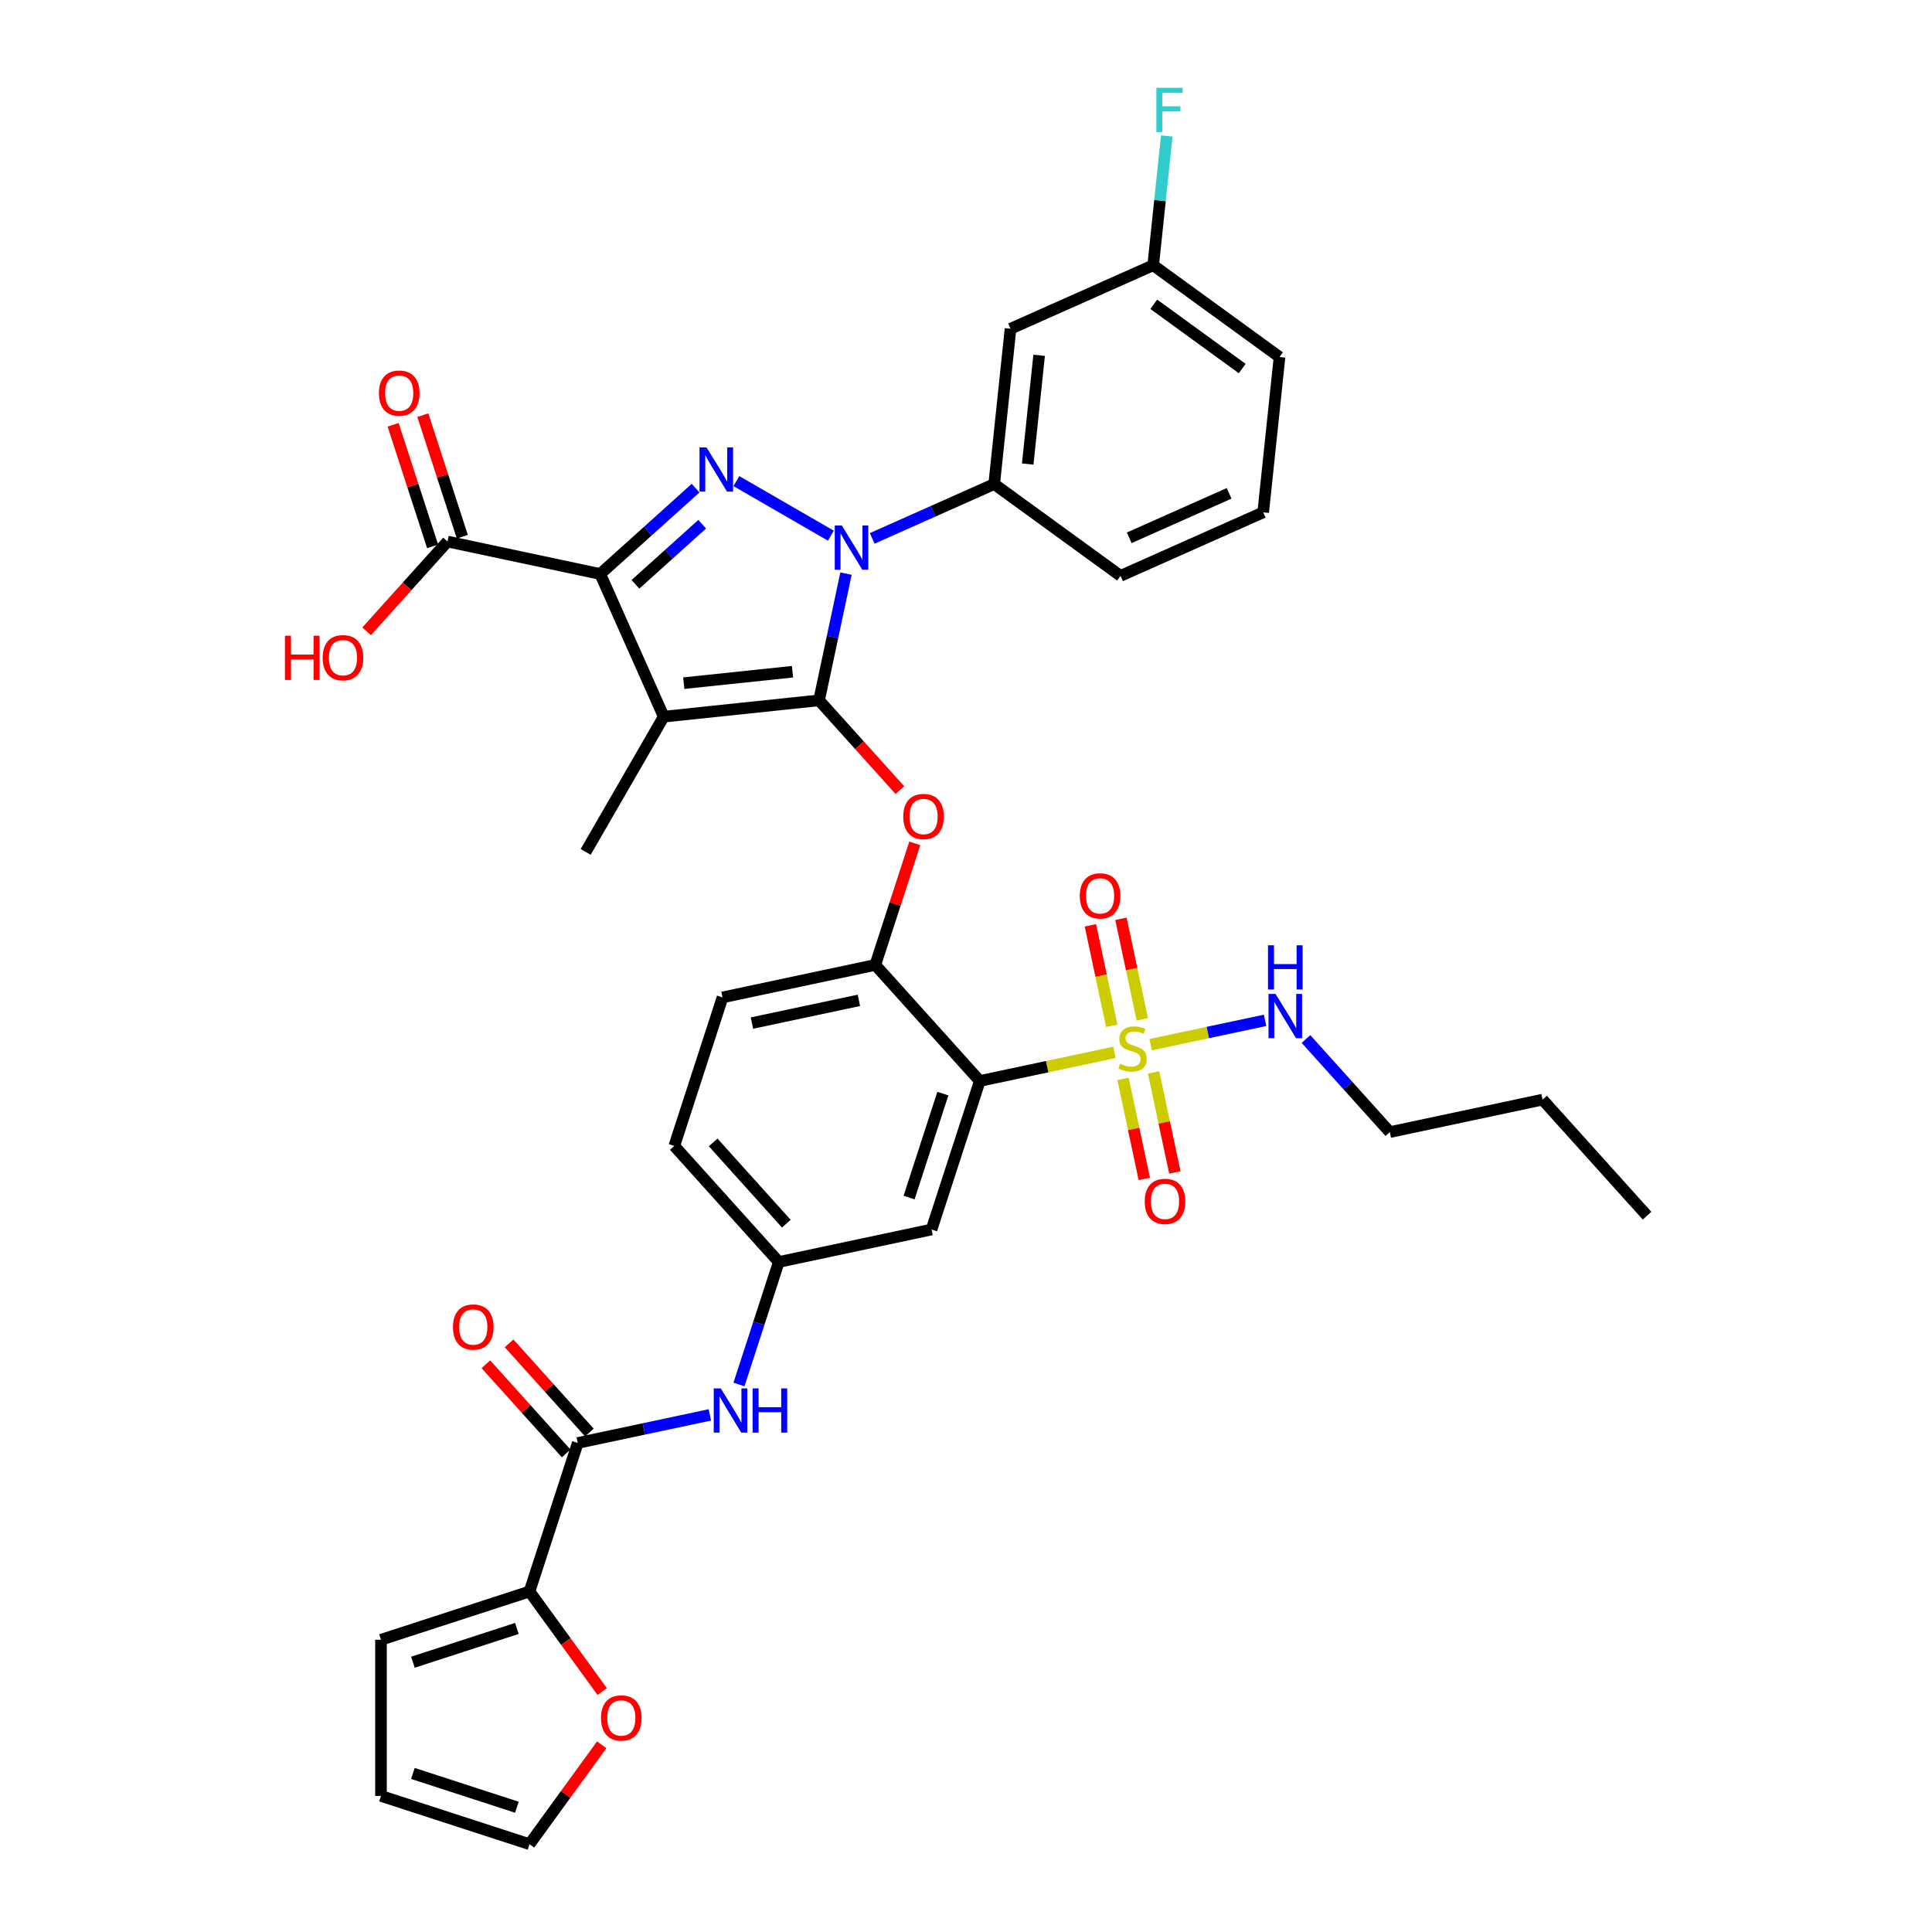 <?xml version='1.0' encoding='iso-8859-1'?>
<svg version='1.1' baseProfile='full'
              xmlns='http://www.w3.org/2000/svg'
                      xmlns:rdkit='http://www.rdkit.org/xml'
                      xmlns:xlink='http://www.w3.org/1999/xlink'
                  xml:space='preserve'
width='1000px' height='1000px' viewBox='0 0 1000 1000'>
<!-- END OF HEADER -->
<rect style='opacity:1.0;fill:#FFFFFF;stroke:none' width='1000' height='1000' x='0' y='0'> </rect>
<path class='bond-0' d='M 274.073,823.756 L 292.89,849.655' style='fill:none;fill-rule:evenodd;stroke:#000000;stroke-width:6px;stroke-linecap:butt;stroke-linejoin:miter;stroke-opacity:1' />
<path class='bond-0' d='M 292.89,849.655 L 311.707,875.555' style='fill:none;fill-rule:evenodd;stroke:#FF0000;stroke-width:6px;stroke-linecap:butt;stroke-linejoin:miter;stroke-opacity:1' />
<path class='bond-1' d='M 274.073,823.756 L 197.197,848.735' style='fill:none;fill-rule:evenodd;stroke:#000000;stroke-width:6px;stroke-linecap:butt;stroke-linejoin:miter;stroke-opacity:1' />
<path class='bond-1' d='M 267.538,842.878 L 213.724,860.363' style='fill:none;fill-rule:evenodd;stroke:#000000;stroke-width:6px;stroke-linecap:butt;stroke-linejoin:miter;stroke-opacity:1' />
<path class='bond-2' d='M 274.073,823.756 L 299.052,746.88' style='fill:none;fill-rule:evenodd;stroke:#000000;stroke-width:6px;stroke-linecap:butt;stroke-linejoin:miter;stroke-opacity:1' />
<path class='bond-3' d='M 367.415,732.349 L 333.234,739.615' style='fill:none;fill-rule:evenodd;stroke:#0000FF;stroke-width:6px;stroke-linecap:butt;stroke-linejoin:miter;stroke-opacity:1' />
<path class='bond-3' d='M 333.234,739.615 L 299.052,746.88' style='fill:none;fill-rule:evenodd;stroke:#000000;stroke-width:6px;stroke-linecap:butt;stroke-linejoin:miter;stroke-opacity:1' />
<path class='bond-4' d='M 382.493,716.607 L 392.795,684.903' style='fill:none;fill-rule:evenodd;stroke:#0000FF;stroke-width:6px;stroke-linecap:butt;stroke-linejoin:miter;stroke-opacity:1' />
<path class='bond-4' d='M 392.795,684.903 L 403.096,653.198' style='fill:none;fill-rule:evenodd;stroke:#000000;stroke-width:6px;stroke-linecap:butt;stroke-linejoin:miter;stroke-opacity:1' />
<path class='bond-5' d='M 305.059,741.471 L 284.28,718.394' style='fill:none;fill-rule:evenodd;stroke:#000000;stroke-width:6px;stroke-linecap:butt;stroke-linejoin:miter;stroke-opacity:1' />
<path class='bond-5' d='M 284.28,718.394 L 263.5,695.316' style='fill:none;fill-rule:evenodd;stroke:#FF0000;stroke-width:6px;stroke-linecap:butt;stroke-linejoin:miter;stroke-opacity:1' />
<path class='bond-5' d='M 293.045,752.289 L 272.266,729.211' style='fill:none;fill-rule:evenodd;stroke:#000000;stroke-width:6px;stroke-linecap:butt;stroke-linejoin:miter;stroke-opacity:1' />
<path class='bond-5' d='M 272.266,729.211 L 251.486,706.134' style='fill:none;fill-rule:evenodd;stroke:#FF0000;stroke-width:6px;stroke-linecap:butt;stroke-linejoin:miter;stroke-opacity:1' />
<path class='bond-6' d='M 311.449,903.102 L 292.761,928.824' style='fill:none;fill-rule:evenodd;stroke:#FF0000;stroke-width:6px;stroke-linecap:butt;stroke-linejoin:miter;stroke-opacity:1' />
<path class='bond-6' d='M 292.761,928.824 L 274.073,954.545' style='fill:none;fill-rule:evenodd;stroke:#000000;stroke-width:6px;stroke-linecap:butt;stroke-linejoin:miter;stroke-opacity:1' />
<path class='bond-7' d='M 231.612,280.299 L 210.689,303.536' style='fill:none;fill-rule:evenodd;stroke:#000000;stroke-width:6px;stroke-linecap:butt;stroke-linejoin:miter;stroke-opacity:1' />
<path class='bond-7' d='M 210.689,303.536 L 189.766,326.773' style='fill:none;fill-rule:evenodd;stroke:#FF0000;stroke-width:6px;stroke-linecap:butt;stroke-linejoin:miter;stroke-opacity:1' />
<path class='bond-8' d='M 239.299,277.802 L 229.077,246.339' style='fill:none;fill-rule:evenodd;stroke:#000000;stroke-width:6px;stroke-linecap:butt;stroke-linejoin:miter;stroke-opacity:1' />
<path class='bond-8' d='M 229.077,246.339 L 218.854,214.877' style='fill:none;fill-rule:evenodd;stroke:#FF0000;stroke-width:6px;stroke-linecap:butt;stroke-linejoin:miter;stroke-opacity:1' />
<path class='bond-8' d='M 223.924,282.797 L 213.701,251.335' style='fill:none;fill-rule:evenodd;stroke:#000000;stroke-width:6px;stroke-linecap:butt;stroke-linejoin:miter;stroke-opacity:1' />
<path class='bond-8' d='M 213.701,251.335 L 203.479,219.873' style='fill:none;fill-rule:evenodd;stroke:#FF0000;stroke-width:6px;stroke-linecap:butt;stroke-linejoin:miter;stroke-opacity:1' />
<path class='bond-9' d='M 231.612,280.299 L 310.678,297.105' style='fill:none;fill-rule:evenodd;stroke:#000000;stroke-width:6px;stroke-linecap:butt;stroke-linejoin:miter;stroke-opacity:1' />
<path class='bond-10' d='M 451.453,278.669 L 483.024,264.613' style='fill:none;fill-rule:evenodd;stroke:#0000FF;stroke-width:6px;stroke-linecap:butt;stroke-linejoin:miter;stroke-opacity:1' />
<path class='bond-10' d='M 483.024,264.613 L 514.594,250.557' style='fill:none;fill-rule:evenodd;stroke:#000000;stroke-width:6px;stroke-linecap:butt;stroke-linejoin:miter;stroke-opacity:1' />
<path class='bond-11' d='M 430.048,277.255 L 381.141,249.019' style='fill:none;fill-rule:evenodd;stroke:#0000FF;stroke-width:6px;stroke-linecap:butt;stroke-linejoin:miter;stroke-opacity:1' />
<path class='bond-12' d='M 437.888,296.901 L 430.916,329.7' style='fill:none;fill-rule:evenodd;stroke:#0000FF;stroke-width:6px;stroke-linecap:butt;stroke-linejoin:miter;stroke-opacity:1' />
<path class='bond-12' d='M 430.916,329.7 L 423.944,362.5' style='fill:none;fill-rule:evenodd;stroke:#000000;stroke-width:6px;stroke-linecap:butt;stroke-linejoin:miter;stroke-opacity:1' />
<path class='bond-13' d='M 360.045,252.654 L 335.362,274.88' style='fill:none;fill-rule:evenodd;stroke:#0000FF;stroke-width:6px;stroke-linecap:butt;stroke-linejoin:miter;stroke-opacity:1' />
<path class='bond-13' d='M 335.362,274.88 L 310.678,297.105' style='fill:none;fill-rule:evenodd;stroke:#000000;stroke-width:6px;stroke-linecap:butt;stroke-linejoin:miter;stroke-opacity:1' />
<path class='bond-13' d='M 363.458,271.336 L 346.179,286.894' style='fill:none;fill-rule:evenodd;stroke:#0000FF;stroke-width:6px;stroke-linecap:butt;stroke-linejoin:miter;stroke-opacity:1' />
<path class='bond-13' d='M 346.179,286.894 L 328.9,302.452' style='fill:none;fill-rule:evenodd;stroke:#000000;stroke-width:6px;stroke-linecap:butt;stroke-linejoin:miter;stroke-opacity:1' />
<path class='bond-14' d='M 310.678,297.105 L 343.555,370.949' style='fill:none;fill-rule:evenodd;stroke:#000000;stroke-width:6px;stroke-linecap:butt;stroke-linejoin:miter;stroke-opacity:1' />
<path class='bond-15' d='M 343.555,370.949 L 423.944,362.5' style='fill:none;fill-rule:evenodd;stroke:#000000;stroke-width:6px;stroke-linecap:butt;stroke-linejoin:miter;stroke-opacity:1' />
<path class='bond-15' d='M 353.924,353.604 L 410.196,347.689' style='fill:none;fill-rule:evenodd;stroke:#000000;stroke-width:6px;stroke-linecap:butt;stroke-linejoin:miter;stroke-opacity:1' />
<path class='bond-16' d='M 343.555,370.949 L 303.139,440.952' style='fill:none;fill-rule:evenodd;stroke:#000000;stroke-width:6px;stroke-linecap:butt;stroke-linejoin:miter;stroke-opacity:1' />
<path class='bond-17' d='M 423.944,362.5 L 444.867,385.737' style='fill:none;fill-rule:evenodd;stroke:#000000;stroke-width:6px;stroke-linecap:butt;stroke-linejoin:miter;stroke-opacity:1' />
<path class='bond-17' d='M 444.867,385.737 L 465.79,408.974' style='fill:none;fill-rule:evenodd;stroke:#FF0000;stroke-width:6px;stroke-linecap:butt;stroke-linejoin:miter;stroke-opacity:1' />
<path class='bond-18' d='M 719.36,585.974 L 798.426,569.168' style='fill:none;fill-rule:evenodd;stroke:#000000;stroke-width:6px;stroke-linecap:butt;stroke-linejoin:miter;stroke-opacity:1' />
<path class='bond-19' d='M 719.36,585.974 L 697.667,561.882' style='fill:none;fill-rule:evenodd;stroke:#000000;stroke-width:6px;stroke-linecap:butt;stroke-linejoin:miter;stroke-opacity:1' />
<path class='bond-19' d='M 697.667,561.882 L 675.975,537.79' style='fill:none;fill-rule:evenodd;stroke:#0000FF;stroke-width:6px;stroke-linecap:butt;stroke-linejoin:miter;stroke-opacity:1' />
<path class='bond-20' d='M 473.499,436.522 L 463.276,467.984' style='fill:none;fill-rule:evenodd;stroke:#FF0000;stroke-width:6px;stroke-linecap:butt;stroke-linejoin:miter;stroke-opacity:1' />
<path class='bond-20' d='M 463.276,467.984 L 453.053,499.446' style='fill:none;fill-rule:evenodd;stroke:#000000;stroke-width:6px;stroke-linecap:butt;stroke-linejoin:miter;stroke-opacity:1' />
<path class='bond-21' d='M 581.286,558.439 L 586.789,584.33' style='fill:none;fill-rule:evenodd;stroke:#CCCC00;stroke-width:6px;stroke-linecap:butt;stroke-linejoin:miter;stroke-opacity:1' />
<path class='bond-21' d='M 586.789,584.33 L 592.292,610.22' style='fill:none;fill-rule:evenodd;stroke:#FF0000;stroke-width:6px;stroke-linecap:butt;stroke-linejoin:miter;stroke-opacity:1' />
<path class='bond-21' d='M 597.099,555.078 L 602.602,580.968' style='fill:none;fill-rule:evenodd;stroke:#CCCC00;stroke-width:6px;stroke-linecap:butt;stroke-linejoin:miter;stroke-opacity:1' />
<path class='bond-21' d='M 602.602,580.968 L 608.105,606.859' style='fill:none;fill-rule:evenodd;stroke:#FF0000;stroke-width:6px;stroke-linecap:butt;stroke-linejoin:miter;stroke-opacity:1' />
<path class='bond-22' d='M 591.257,527.595 L 585.729,501.584' style='fill:none;fill-rule:evenodd;stroke:#CCCC00;stroke-width:6px;stroke-linecap:butt;stroke-linejoin:miter;stroke-opacity:1' />
<path class='bond-22' d='M 585.729,501.584 L 580.2,475.572' style='fill:none;fill-rule:evenodd;stroke:#FF0000;stroke-width:6px;stroke-linecap:butt;stroke-linejoin:miter;stroke-opacity:1' />
<path class='bond-22' d='M 575.444,530.956 L 569.915,504.945' style='fill:none;fill-rule:evenodd;stroke:#CCCC00;stroke-width:6px;stroke-linecap:butt;stroke-linejoin:miter;stroke-opacity:1' />
<path class='bond-22' d='M 569.915,504.945 L 564.386,478.933' style='fill:none;fill-rule:evenodd;stroke:#FF0000;stroke-width:6px;stroke-linecap:butt;stroke-linejoin:miter;stroke-opacity:1' />
<path class='bond-23' d='M 595.567,540.721 L 625.188,534.424' style='fill:none;fill-rule:evenodd;stroke:#CCCC00;stroke-width:6px;stroke-linecap:butt;stroke-linejoin:miter;stroke-opacity:1' />
<path class='bond-23' d='M 625.188,534.424 L 654.809,528.128' style='fill:none;fill-rule:evenodd;stroke:#0000FF;stroke-width:6px;stroke-linecap:butt;stroke-linejoin:miter;stroke-opacity:1' />
<path class='bond-24' d='M 576.846,544.7 L 541.993,552.108' style='fill:none;fill-rule:evenodd;stroke:#CCCC00;stroke-width:6px;stroke-linecap:butt;stroke-linejoin:miter;stroke-opacity:1' />
<path class='bond-24' d='M 541.993,552.108 L 507.141,559.516' style='fill:none;fill-rule:evenodd;stroke:#000000;stroke-width:6px;stroke-linecap:butt;stroke-linejoin:miter;stroke-opacity:1' />
<path class='bond-25' d='M 523.044,170.167 L 514.594,250.557' style='fill:none;fill-rule:evenodd;stroke:#000000;stroke-width:6px;stroke-linecap:butt;stroke-linejoin:miter;stroke-opacity:1' />
<path class='bond-25' d='M 537.854,183.916 L 531.94,240.188' style='fill:none;fill-rule:evenodd;stroke:#000000;stroke-width:6px;stroke-linecap:butt;stroke-linejoin:miter;stroke-opacity:1' />
<path class='bond-26' d='M 523.044,170.167 L 596.888,137.29' style='fill:none;fill-rule:evenodd;stroke:#000000;stroke-width:6px;stroke-linecap:butt;stroke-linejoin:miter;stroke-opacity:1' />
<path class='bond-27' d='M 514.594,250.557 L 579.989,298.069' style='fill:none;fill-rule:evenodd;stroke:#000000;stroke-width:6px;stroke-linecap:butt;stroke-linejoin:miter;stroke-opacity:1' />
<path class='bond-28' d='M 596.888,137.29 L 600.405,103.828' style='fill:none;fill-rule:evenodd;stroke:#000000;stroke-width:6px;stroke-linecap:butt;stroke-linejoin:miter;stroke-opacity:1' />
<path class='bond-28' d='M 600.405,103.828 L 603.921,70.367' style='fill:none;fill-rule:evenodd;stroke:#33CCCC;stroke-width:6px;stroke-linecap:butt;stroke-linejoin:miter;stroke-opacity:1' />
<path class='bond-29' d='M 596.888,137.29 L 662.282,184.802' style='fill:none;fill-rule:evenodd;stroke:#000000;stroke-width:6px;stroke-linecap:butt;stroke-linejoin:miter;stroke-opacity:1' />
<path class='bond-29' d='M 597.194,157.496 L 642.971,190.754' style='fill:none;fill-rule:evenodd;stroke:#000000;stroke-width:6px;stroke-linecap:butt;stroke-linejoin:miter;stroke-opacity:1' />
<path class='bond-30' d='M 653.833,265.191 L 662.282,184.802' style='fill:none;fill-rule:evenodd;stroke:#000000;stroke-width:6px;stroke-linecap:butt;stroke-linejoin:miter;stroke-opacity:1' />
<path class='bond-31' d='M 653.833,265.191 L 579.989,298.069' style='fill:none;fill-rule:evenodd;stroke:#000000;stroke-width:6px;stroke-linecap:butt;stroke-linejoin:miter;stroke-opacity:1' />
<path class='bond-31' d='M 636.181,255.354 L 584.49,278.368' style='fill:none;fill-rule:evenodd;stroke:#000000;stroke-width:6px;stroke-linecap:butt;stroke-linejoin:miter;stroke-opacity:1' />
<path class='bond-32' d='M 798.426,569.168 L 852.513,629.238' style='fill:none;fill-rule:evenodd;stroke:#000000;stroke-width:6px;stroke-linecap:butt;stroke-linejoin:miter;stroke-opacity:1' />
<path class='bond-33' d='M 507.141,559.516 L 482.162,636.392' style='fill:none;fill-rule:evenodd;stroke:#000000;stroke-width:6px;stroke-linecap:butt;stroke-linejoin:miter;stroke-opacity:1' />
<path class='bond-33' d='M 488.019,566.052 L 470.534,619.865' style='fill:none;fill-rule:evenodd;stroke:#000000;stroke-width:6px;stroke-linecap:butt;stroke-linejoin:miter;stroke-opacity:1' />
<path class='bond-34' d='M 507.141,559.516 L 453.053,499.446' style='fill:none;fill-rule:evenodd;stroke:#000000;stroke-width:6px;stroke-linecap:butt;stroke-linejoin:miter;stroke-opacity:1' />
<path class='bond-35' d='M 482.162,636.392 L 403.096,653.198' style='fill:none;fill-rule:evenodd;stroke:#000000;stroke-width:6px;stroke-linecap:butt;stroke-linejoin:miter;stroke-opacity:1' />
<path class='bond-36' d='M 403.096,653.198 L 349.009,593.128' style='fill:none;fill-rule:evenodd;stroke:#000000;stroke-width:6px;stroke-linecap:butt;stroke-linejoin:miter;stroke-opacity:1' />
<path class='bond-36' d='M 406.997,633.37 L 369.136,591.321' style='fill:none;fill-rule:evenodd;stroke:#000000;stroke-width:6px;stroke-linecap:butt;stroke-linejoin:miter;stroke-opacity:1' />
<path class='bond-37' d='M 453.053,499.446 L 373.987,516.252' style='fill:none;fill-rule:evenodd;stroke:#000000;stroke-width:6px;stroke-linecap:butt;stroke-linejoin:miter;stroke-opacity:1' />
<path class='bond-37' d='M 444.555,517.78 L 389.208,529.544' style='fill:none;fill-rule:evenodd;stroke:#000000;stroke-width:6px;stroke-linecap:butt;stroke-linejoin:miter;stroke-opacity:1' />
<path class='bond-38' d='M 349.009,593.128 L 373.987,516.252' style='fill:none;fill-rule:evenodd;stroke:#000000;stroke-width:6px;stroke-linecap:butt;stroke-linejoin:miter;stroke-opacity:1' />
<path class='bond-39' d='M 197.197,848.735 L 197.197,929.567' style='fill:none;fill-rule:evenodd;stroke:#000000;stroke-width:6px;stroke-linecap:butt;stroke-linejoin:miter;stroke-opacity:1' />
<path class='bond-40' d='M 274.073,954.545 L 197.197,929.567' style='fill:none;fill-rule:evenodd;stroke:#000000;stroke-width:6px;stroke-linecap:butt;stroke-linejoin:miter;stroke-opacity:1' />
<path class='bond-40' d='M 267.538,935.423 L 213.724,917.938' style='fill:none;fill-rule:evenodd;stroke:#000000;stroke-width:6px;stroke-linecap:butt;stroke-linejoin:miter;stroke-opacity:1' />
<path  class='atom-1' d='M 373.058 718.628
L 380.559 730.753
Q 381.302 731.949, 382.499 734.116
Q 383.695 736.282, 383.76 736.411
L 383.76 718.628
L 386.799 718.628
L 386.799 741.52
L 383.663 741.52
L 375.612 728.264
Q 374.674 726.712, 373.672 724.933
Q 372.702 723.155, 372.411 722.605
L 372.411 741.52
L 369.436 741.52
L 369.436 718.628
L 373.058 718.628
' fill='#0000FF'/>
<path  class='atom-1' d='M 389.547 718.628
L 392.651 718.628
L 392.651 728.361
L 404.356 728.361
L 404.356 718.628
L 407.46 718.628
L 407.46 741.52
L 404.356 741.52
L 404.356 730.947
L 392.651 730.947
L 392.651 741.52
L 389.547 741.52
L 389.547 718.628
' fill='#0000FF'/>
<path  class='atom-3' d='M 234.456 686.875
Q 234.456 681.378, 237.172 678.307
Q 239.888 675.235, 244.964 675.235
Q 250.041 675.235, 252.757 678.307
Q 255.473 681.378, 255.473 686.875
Q 255.473 692.436, 252.724 695.605
Q 249.976 698.741, 244.964 698.741
Q 239.921 698.741, 237.172 695.605
Q 234.456 692.468, 234.456 686.875
M 244.964 696.154
Q 248.456 696.154, 250.332 693.826
Q 252.239 691.466, 252.239 686.875
Q 252.239 682.38, 250.332 680.117
Q 248.456 677.822, 244.964 677.822
Q 241.473 677.822, 239.565 680.085
Q 237.69 682.348, 237.69 686.875
Q 237.69 691.498, 239.565 693.826
Q 241.473 696.154, 244.964 696.154
' fill='#FF0000'/>
<path  class='atom-4' d='M 311.077 889.215
Q 311.077 883.719, 313.793 880.647
Q 316.509 877.576, 321.585 877.576
Q 326.662 877.576, 329.377 880.647
Q 332.093 883.719, 332.093 889.215
Q 332.093 894.777, 329.345 897.945
Q 326.597 901.082, 321.585 901.082
Q 316.541 901.082, 313.793 897.945
Q 311.077 894.809, 311.077 889.215
M 321.585 898.495
Q 325.077 898.495, 326.953 896.167
Q 328.86 893.807, 328.86 889.215
Q 328.86 884.721, 326.953 882.458
Q 325.077 880.162, 321.585 880.162
Q 318.093 880.162, 316.186 882.426
Q 314.31 884.689, 314.31 889.215
Q 314.31 893.839, 316.186 896.167
Q 318.093 898.495, 321.585 898.495
' fill='#FF0000'/>
<path  class='atom-6' d='M 147.487 329.053
L 150.591 329.053
L 150.591 338.785
L 162.296 338.785
L 162.296 329.053
L 165.4 329.053
L 165.4 351.945
L 162.296 351.945
L 162.296 341.372
L 150.591 341.372
L 150.591 351.945
L 147.487 351.945
L 147.487 329.053
' fill='#FF0000'/>
<path  class='atom-6' d='M 167.016 340.434
Q 167.016 334.937, 169.732 331.866
Q 172.448 328.794, 177.524 328.794
Q 182.601 328.794, 185.317 331.866
Q 188.033 334.937, 188.033 340.434
Q 188.033 345.995, 185.284 349.164
Q 182.536 352.3, 177.524 352.3
Q 172.481 352.3, 169.732 349.164
Q 167.016 346.028, 167.016 340.434
M 177.524 349.714
Q 181.016 349.714, 182.892 347.386
Q 184.799 345.025, 184.799 340.434
Q 184.799 335.94, 182.892 333.677
Q 181.016 331.381, 177.524 331.381
Q 174.032 331.381, 172.125 333.644
Q 170.25 335.907, 170.25 340.434
Q 170.25 345.058, 172.125 347.386
Q 174.032 349.714, 177.524 349.714
' fill='#FF0000'/>
<path  class='atom-7' d='M 196.125 203.488
Q 196.125 197.991, 198.841 194.92
Q 201.557 191.848, 206.633 191.848
Q 211.709 191.848, 214.425 194.92
Q 217.141 197.991, 217.141 203.488
Q 217.141 209.049, 214.393 212.218
Q 211.645 215.354, 206.633 215.354
Q 201.589 215.354, 198.841 212.218
Q 196.125 209.082, 196.125 203.488
M 206.633 212.768
Q 210.125 212.768, 212 210.44
Q 213.908 208.079, 213.908 203.488
Q 213.908 198.994, 212 196.73
Q 210.125 194.435, 206.633 194.435
Q 203.141 194.435, 201.234 196.698
Q 199.358 198.961, 199.358 203.488
Q 199.358 208.112, 201.234 210.44
Q 203.141 212.768, 206.633 212.768
' fill='#FF0000'/>
<path  class='atom-8' d='M 435.69 271.988
L 443.192 284.113
Q 443.935 285.309, 445.132 287.476
Q 446.328 289.642, 446.393 289.771
L 446.393 271.988
L 449.432 271.988
L 449.432 294.88
L 446.296 294.88
L 438.245 281.623
Q 437.307 280.071, 436.305 278.293
Q 435.335 276.515, 435.044 275.965
L 435.044 294.88
L 432.069 294.88
L 432.069 271.988
L 435.69 271.988
' fill='#0000FF'/>
<path  class='atom-9' d='M 365.688 231.572
L 373.189 243.697
Q 373.932 244.893, 375.129 247.06
Q 376.325 249.226, 376.39 249.355
L 376.39 231.572
L 379.429 231.572
L 379.429 254.464
L 376.293 254.464
L 368.242 241.207
Q 367.304 239.655, 366.302 237.877
Q 365.332 236.099, 365.041 235.549
L 365.041 254.464
L 362.066 254.464
L 362.066 231.572
L 365.688 231.572
' fill='#0000FF'/>
<path  class='atom-14' d='M 467.524 422.635
Q 467.524 417.138, 470.24 414.066
Q 472.956 410.995, 478.032 410.995
Q 483.108 410.995, 485.824 414.066
Q 488.54 417.138, 488.54 422.635
Q 488.54 428.196, 485.792 431.365
Q 483.043 434.501, 478.032 434.501
Q 472.988 434.501, 470.24 431.365
Q 467.524 428.228, 467.524 422.635
M 478.032 431.914
Q 481.524 431.914, 483.399 429.586
Q 485.307 427.226, 485.307 422.635
Q 485.307 418.14, 483.399 415.877
Q 481.524 413.581, 478.032 413.581
Q 474.54 413.581, 472.632 415.845
Q 470.757 418.108, 470.757 422.635
Q 470.757 427.258, 472.632 429.586
Q 474.54 431.914, 478.032 431.914
' fill='#FF0000'/>
<path  class='atom-15' d='M 579.74 550.567
Q 579.999 550.664, 581.066 551.117
Q 582.133 551.569, 583.296 551.86
Q 584.493 552.119, 585.657 552.119
Q 587.823 552.119, 589.084 551.084
Q 590.345 550.017, 590.345 548.174
Q 590.345 546.913, 589.698 546.137
Q 589.084 545.361, 588.114 544.941
Q 587.144 544.521, 585.527 544.036
Q 583.49 543.421, 582.262 542.839
Q 581.066 542.257, 580.193 541.029
Q 579.352 539.8, 579.352 537.731
Q 579.352 534.853, 581.292 533.075
Q 583.264 531.297, 587.144 531.297
Q 589.795 531.297, 592.802 532.558
L 592.059 535.047
Q 589.31 533.916, 587.241 533.916
Q 585.01 533.916, 583.781 534.853
Q 582.553 535.759, 582.585 537.343
Q 582.585 538.572, 583.199 539.315
Q 583.846 540.059, 584.751 540.479
Q 585.689 540.9, 587.241 541.385
Q 589.31 542.031, 590.539 542.678
Q 591.768 543.324, 592.641 544.65
Q 593.546 545.943, 593.546 548.174
Q 593.546 551.343, 591.412 553.057
Q 589.31 554.738, 585.786 554.738
Q 583.749 554.738, 582.197 554.285
Q 580.678 553.865, 578.867 553.121
L 579.74 550.567
' fill='#CCCC00'/>
<path  class='atom-16' d='M 592.504 621.841
Q 592.504 616.344, 595.22 613.272
Q 597.936 610.201, 603.012 610.201
Q 608.089 610.201, 610.805 613.272
Q 613.521 616.344, 613.521 621.841
Q 613.521 627.402, 610.772 630.571
Q 608.024 633.707, 603.012 633.707
Q 597.968 633.707, 595.22 630.571
Q 592.504 627.434, 592.504 621.841
M 603.012 631.12
Q 606.504 631.12, 608.38 628.792
Q 610.287 626.432, 610.287 621.841
Q 610.287 617.346, 608.38 615.083
Q 606.504 612.787, 603.012 612.787
Q 599.52 612.787, 597.613 615.051
Q 595.738 617.314, 595.738 621.841
Q 595.738 626.464, 597.613 628.792
Q 599.52 631.12, 603.012 631.12
' fill='#FF0000'/>
<path  class='atom-17' d='M 558.892 463.709
Q 558.892 458.212, 561.608 455.141
Q 564.324 452.069, 569.4 452.069
Q 574.477 452.069, 577.193 455.141
Q 579.909 458.212, 579.909 463.709
Q 579.909 469.27, 577.16 472.439
Q 574.412 475.575, 569.4 475.575
Q 564.357 475.575, 561.608 472.439
Q 558.892 469.303, 558.892 463.709
M 569.4 472.989
Q 572.892 472.989, 574.768 470.661
Q 576.675 468.3, 576.675 463.709
Q 576.675 459.215, 574.768 456.951
Q 572.892 454.656, 569.4 454.656
Q 565.909 454.656, 564.001 456.919
Q 562.126 459.182, 562.126 463.709
Q 562.126 468.333, 564.001 470.661
Q 565.909 472.989, 569.4 472.989
' fill='#FF0000'/>
<path  class='atom-22' d='M 598.531 45.455
L 612.143 45.455
L 612.143 48.074
L 601.602 48.074
L 601.602 55.025
L 610.979 55.025
L 610.979 57.676
L 601.602 57.676
L 601.602 68.346
L 598.531 68.346
L 598.531 45.455
' fill='#33CCCC'/>
<path  class='atom-26' d='M 660.212 514.458
L 667.713 526.583
Q 668.457 527.78, 669.653 529.946
Q 670.85 532.112, 670.914 532.241
L 670.914 514.458
L 673.954 514.458
L 673.954 537.35
L 670.817 537.35
L 662.767 524.094
Q 661.829 522.542, 660.827 520.763
Q 659.857 518.985, 659.566 518.435
L 659.566 537.35
L 656.591 537.35
L 656.591 514.458
L 660.212 514.458
' fill='#0000FF'/>
<path  class='atom-26' d='M 656.316 489.277
L 659.42 489.277
L 659.42 499.01
L 671.125 499.01
L 671.125 489.277
L 674.229 489.277
L 674.229 512.169
L 671.125 512.169
L 671.125 501.596
L 659.42 501.596
L 659.42 512.169
L 656.316 512.169
L 656.316 489.277
' fill='#0000FF'/>
</svg>
